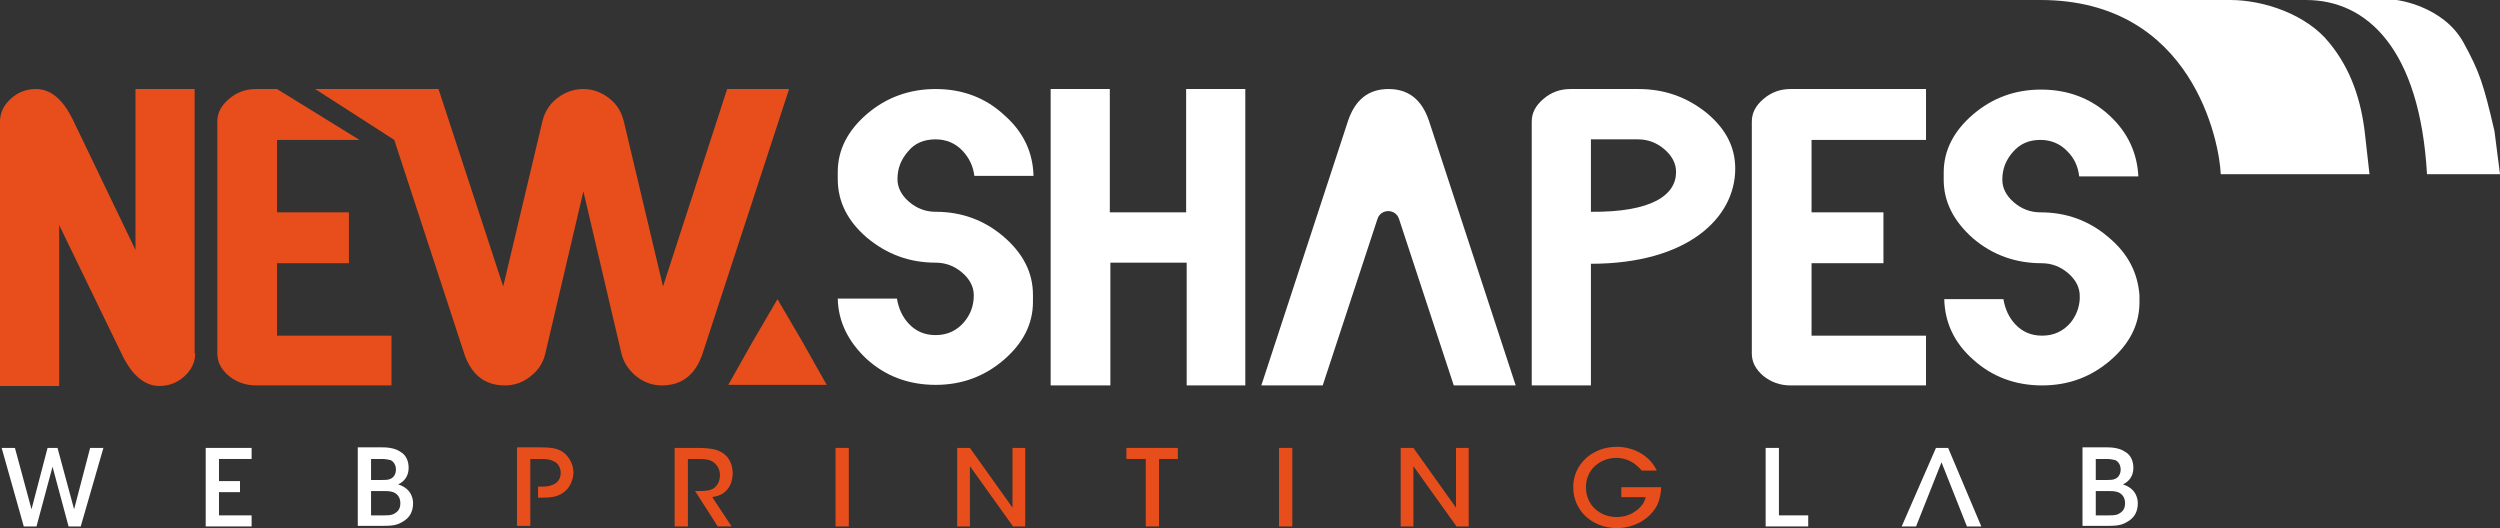 <?xml version="1.0" encoding="utf-8"?>
<!-- Generator: Adobe Illustrator 25.1.0, SVG Export Plug-In . SVG Version: 6.00 Build 0)  -->
<svg version="1.1" id="Livello_1" xmlns="http://www.w3.org/2000/svg" xmlns:xlink="http://www.w3.org/1999/xlink" x="0px" y="0px"
	 viewBox="0 0 452.1 95.5" style="enable-background:new 0 0 452.1 95.5;" xml:space="preserve">
<rect x="0" y="0" width="452.1" height="95.5" fill="#333333" stroke="none"/>
<style type="text/css">
	.st0{fill:#E84E1B;}
	.st1{fill:#FFFFFF;}
</style>
<g>
	<g>
		<path class="st0" d="M35.3,63.9c0,1.5-0.6,2.9-1.9,4.1c-1.3,1.2-2.8,1.8-4.6,1.8c-2.6,0-4.9-1.9-6.7-5.6L10.7,40.7v29.1H0V22
			c0-1.5,0.6-2.9,1.9-4.1c1.3-1.2,2.8-1.8,4.6-1.8c2.7,0,4.9,1.9,6.7,5.6l11.3,23.5V16.1h10.7V63.9z"/>
		<path class="st0" d="M70.8,69.7H46.3c-1.9,0-3.5-0.6-4.9-1.7c-1.4-1.2-2.1-2.5-2.1-4.1V22c0-1.6,0.7-2.9,2.1-4.1
			c1.4-1.2,3-1.8,4.9-1.8h3.8L65,25.3H50.1v13.1h13v9.2h-13v13.1h20.7V69.7z"/>
		<path class="st0" d="M142.7,16.1l-15.7,48c-1.3,3.7-3.7,5.6-7.3,5.6c-1.8,0-3.3-0.6-4.7-1.7c-1.3-1.1-2.2-2.4-2.6-4l-6.9-29.4
			L98.6,64c-0.4,1.6-1.2,2.9-2.6,4c-1.3,1.1-2.9,1.7-4.7,1.7c-3.6,0-6-1.9-7.3-5.6L71.3,25.3L57,16.1h22.3l11.7,35.7l7.1-29.9
			c0.4-1.6,1.2-3,2.6-4.1c1.4-1.1,3-1.7,4.8-1.7c1.7,0,3.3,0.6,4.7,1.7c1.4,1.1,2.2,2.5,2.6,4.1l7.1,29.9l11.6-35.7H142.7z"/>
		<path class="st1" d="M186.9,31.8h-10.7c-0.2-1.7-0.9-3.2-2.1-4.5c-1.3-1.4-3-2.1-4.9-2.1c-2.1,0-3.8,0.7-5,2.2
			c-1.3,1.5-1.9,3.1-1.9,5c0,1.5,0.7,2.9,2.1,4.1c1.4,1.2,3,1.8,4.8,1.8c4.7,0,8.8,1.5,12.3,4.5c3.5,3,5.3,6.5,5.3,10.5v1.3
			c0,4-1.8,7.5-5.3,10.5c-3.5,3-7.6,4.5-12.3,4.5c-4.9,0-9.1-1.6-12.5-4.7c-3.3-3.1-5.1-6.7-5.2-10.9h10.7c0.3,1.8,1,3.3,2.1,4.5
			c1.3,1.4,2.9,2.1,4.9,2.1c2.1,0,3.8-0.8,5.1-2.3c1.2-1.4,1.8-3,1.8-4.9c0-1.5-0.7-2.9-2.1-4.1c-1.4-1.2-3-1.8-4.8-1.8
			c-4.7,0-8.8-1.5-12.4-4.5c-3.5-3-5.3-6.5-5.3-10.6v-1.3c0-4,1.8-7.5,5.3-10.5c3.5-3,7.7-4.5,12.4-4.5c4.9,0,9.1,1.6,12.5,4.8
			C185.1,23.9,186.8,27.6,186.9,31.8z"/>
		<path class="st1" d="M225.3,69.7h-10.7V47.5h-13.8v22.2H190V16.1h10.7v22.3h13.8V16.1h10.7V69.7z"/>
		<path class="st1" d="M274.1,69.7h-11.2l-9.9-30.1c-0.6-1.9-3.3-1.9-3.9,0l-9.9,30.1h-11.1l15.7-47.9c1.3-3.8,3.7-5.7,7.3-5.7
			c3.6,0,6,1.9,7.3,5.7L274.1,69.7z"/>
		<path class="st1" d="M313.8,30.5c0,8.9-8.6,17.2-26.1,17.2v22h-10.7V22c0-1.6,0.7-2.9,2.1-4.1c1.4-1.2,3-1.8,4.9-1.8h12.3
			c4.6,0,8.7,1.4,12.3,4.3C312,23.2,313.8,26.5,313.8,30.5z M303.1,31.1c0-1.5-0.7-2.9-2.1-4.1c-1.4-1.2-3-1.8-4.8-1.8h-8.5l0,13.1
			C298.7,38.4,303.1,35.3,303.1,31.1z"/>
		<path class="st1" d="M348.3,69.7h-24.5c-1.9,0-3.5-0.6-4.9-1.7c-1.4-1.2-2.1-2.5-2.1-4.1V22c0-1.6,0.7-2.9,2.1-4.1
			c1.4-1.2,3-1.8,4.9-1.8h24.5v9.2h-20.7v13.1h13v9.2h-13v13.1h20.7V69.7z"/>
	</g>
	<path class="st1" d="M381.3,42.9c-3.5-3-7.6-4.5-12.3-4.5c-1.8,0-3.4-0.6-4.8-1.8c-1.4-1.2-2.1-2.6-2.1-4.1c0-1.9,0.6-3.5,1.9-5
		c1.3-1.5,2.9-2.2,5-2.2c0,0,0,0,0,0c1.9,0,3.6,0.7,4.9,2.1c1.2,1.2,1.9,2.7,2.1,4.5h10.7c-0.2-4.2-1.9-7.9-5.1-10.9
		c-3.4-3.2-7.6-4.8-12.5-4.8h0v0c-4.7,0-8.8,1.5-12.3,4.5c-3.5,3-5.3,6.5-5.3,10.5v1.3c0,4,1.8,7.5,5.3,10.6c3.5,3,7.7,4.5,12.4,4.5
		c1.8,0,3.4,0.6,4.8,1.8c1.4,1.2,2.1,2.6,2.1,4.1c0,0.2,0,0.4,0,0.6c-0.1,1.6-0.7,3.1-1.7,4.3c-1.3,1.5-3,2.3-5.1,2.3c0,0,0,0,0,0
		c-2,0-3.6-0.7-4.9-2.1c-1.1-1.2-1.8-2.7-2.1-4.5h-10.7c0.1,4.2,1.8,7.9,5.2,10.9c3.4,3.1,7.6,4.7,12.5,4.7h0
		c4.7,0,8.8-1.5,12.3-4.5c3.5-3,5.3-6.5,5.3-10.5V54v-0.6C386.6,49.4,384.9,45.9,381.3,42.9z"/>
</g>
<g>
	<path class="st1" d="M404.4,0C404.3,0,404.3,0,404.4,0l0.2,0C404.5,0,404.4,0,404.4,0z"/>
	<path class="st1" d="M403.3,0H403h-34c27.6,0,32.4,25.9,32.6,31.5h26.9l-0.8-7.1c-0.7-6.5-2.7-12.1-6.5-16.7
		C417.1,2.6,409.4,0,403.3,0z"/>
</g>
<path class="st1" d="M451.1,23.7c-2-8.6-2.7-10.7-5.6-16C441.8,1,433.4,0,433.4,0h-0.2H417c11.1,0,20.6,8.9,21.9,31.5h13.2
	L451.1,23.7z"/>
<polygon class="st0" points="140.6,54.1 145.1,61.8 149.5,69.6 140.6,69.6 131.7,69.6 136.1,61.8 "/>
<g>
	<polygon class="st1" points="13.4,92.1 10.4,81 8.6,81 5.7,92.1 2.7,81 0.3,81 4.3,95.2 6.6,95.2 9.5,84.4 12.4,95.2 14.6,95.2 
		18.7,81 16.3,81 	"/>
	<polygon class="st1" points="37.2,95.2 45.5,95.2 45.5,93.2 39.6,93.2 39.6,89 43.4,89 43.4,87 39.6,87 39.6,83 45.5,83 45.5,81 
		37.2,81 	"/>
	<path class="st1" d="M72,87.6c1.1-0.5,1.9-1.5,1.9-3c0-1.1-0.4-2.3-1.5-2.9c-0.7-0.5-1.8-0.8-3.2-0.8h-4.5v14.2h4.4
		c1.8,0,2.7-0.1,3.8-0.8c1.2-0.7,1.8-1.8,1.8-3.3C74.7,90.5,74.6,88.4,72,87.6z M67.1,83H69c0.7,0,1.2,0.1,1.6,0.2
		c0.5,0.2,1,0.8,1,1.7c0,0.7-0.3,1.4-1,1.7c-0.4,0.2-1,0.2-1.5,0.2h-2V83z M71.1,93c-0.5,0.2-1.1,0.2-1.6,0.2h-2.4v-4.4h2.2
		c0.7,0,1.2,0,1.8,0.2c0.8,0.3,1.3,1,1.3,2C72.4,92.1,71.9,92.6,71.1,93z"/>
	<path class="st0" d="M102,81.9c-0.9-0.7-1.9-1-4.2-1h-4.3v14.2h2.4V91v-1v-2v-0.8V83h2c1,0,1.7,0.1,2.4,0.5c0.6,0.3,1.1,1.1,1.1,2
		c0,1-0.5,1.7-1.1,2C99.6,87.9,98.9,88,98,88h-0.7v2H98c2.1,0,3.1-0.3,4.1-1.1c0.9-0.7,1.6-2.1,1.6-3.5
		C103.7,84.1,103,82.7,102,81.9z"/>
	<path class="st0" d="M131.7,88.3c0.5-0.7,0.8-1.7,0.8-2.7c0-1.6-0.7-3.1-2-3.8c-0.8-0.5-2-0.8-4.4-0.8H122v14.2h2.4V83h2
		c1.1,0,1.9,0.1,2.5,0.5c0.8,0.5,1.3,1.4,1.3,2.4c0,0.9-0.3,1.7-1,2.3c-0.7,0.6-2,0.6-3,0.6h-0.5l4.1,6.4h2.5l-3.5-5.3
		C129.9,89.7,130.9,89.4,131.7,88.3z"/>
	<rect x="151.1" y="81" class="st0" width="2.4" height="14.2"/>
	<polygon class="st0" points="183.1,91.8 175.4,81 173.1,81 173.1,95.2 175.4,95.2 175.4,84.3 183.2,95.2 185.4,95.2 185.4,81 
		183.1,81 	"/>
	<polygon class="st0" points="203.7,83 207.2,83 207.2,95.2 209.6,95.2 209.6,83 213,83 213,81 203.7,81 	"/>
	<rect x="231.3" y="81" class="st0" width="2.4" height="14.2"/>
	<polygon class="st0" points="263.3,91.8 255.6,81 253.3,81 253.3,95.2 255.6,95.2 255.6,84.3 263.4,95.2 265.6,95.2 265.6,81 
		263.3,81 	"/>
	<path class="st0" d="M293.2,89.9h4.4c-0.2,1-0.9,1.9-1.8,2.5c-0.9,0.7-2.1,1.1-3.5,1.1c-2.8,0-5.5-2-5.5-5.4c0-3.3,2.7-5.3,5.5-5.3
		c1.2,0,2.3,0.4,3.2,1c0.5,0.4,1,0.8,1.4,1.3h2.7c-1.1-2.5-4-4.3-7.2-4.3c-4.4,0-7.9,3.1-7.9,7.3c0,4.2,3.4,7.4,7.9,7.4
		c2.8,0,5.9-1.4,7.3-4.2c0.5-1.1,0.7-2.3,0.7-3.2h-7.2V89.9z"/>
	<polygon class="st1" points="321.7,81 319.3,81 319.3,95.2 327,95.2 327,93.2 321.7,93.2 	"/>
	<polygon class="st1" points="350.1,81 343.9,95.2 346.5,95.2 351.1,83.6 355.7,95.2 358.3,95.2 352.3,81 	"/>
	<path class="st1" d="M383.9,87.6c1.1-0.5,1.9-1.5,1.9-3c0-1.1-0.4-2.3-1.5-2.9c-0.7-0.5-1.8-0.8-3.2-0.8h-4.5v14.2h4.4
		c1.8,0,2.7-0.1,3.8-0.8c1.2-0.7,1.8-1.8,1.8-3.3C386.6,90.5,386.5,88.4,383.9,87.6z M379,83h1.9c0.7,0,1.2,0.1,1.6,0.2
		c0.5,0.2,1,0.8,1,1.7c0,0.7-0.3,1.4-1,1.7c-0.4,0.2-1,0.2-1.5,0.2h-2V83z M383,93c-0.5,0.2-1.1,0.2-1.6,0.2H379v-4.4h2.2
		c0.7,0,1.2,0,1.8,0.2c0.8,0.3,1.3,1,1.3,2C384.3,92.1,383.8,92.6,383,93z"/>
</g>
</svg>
